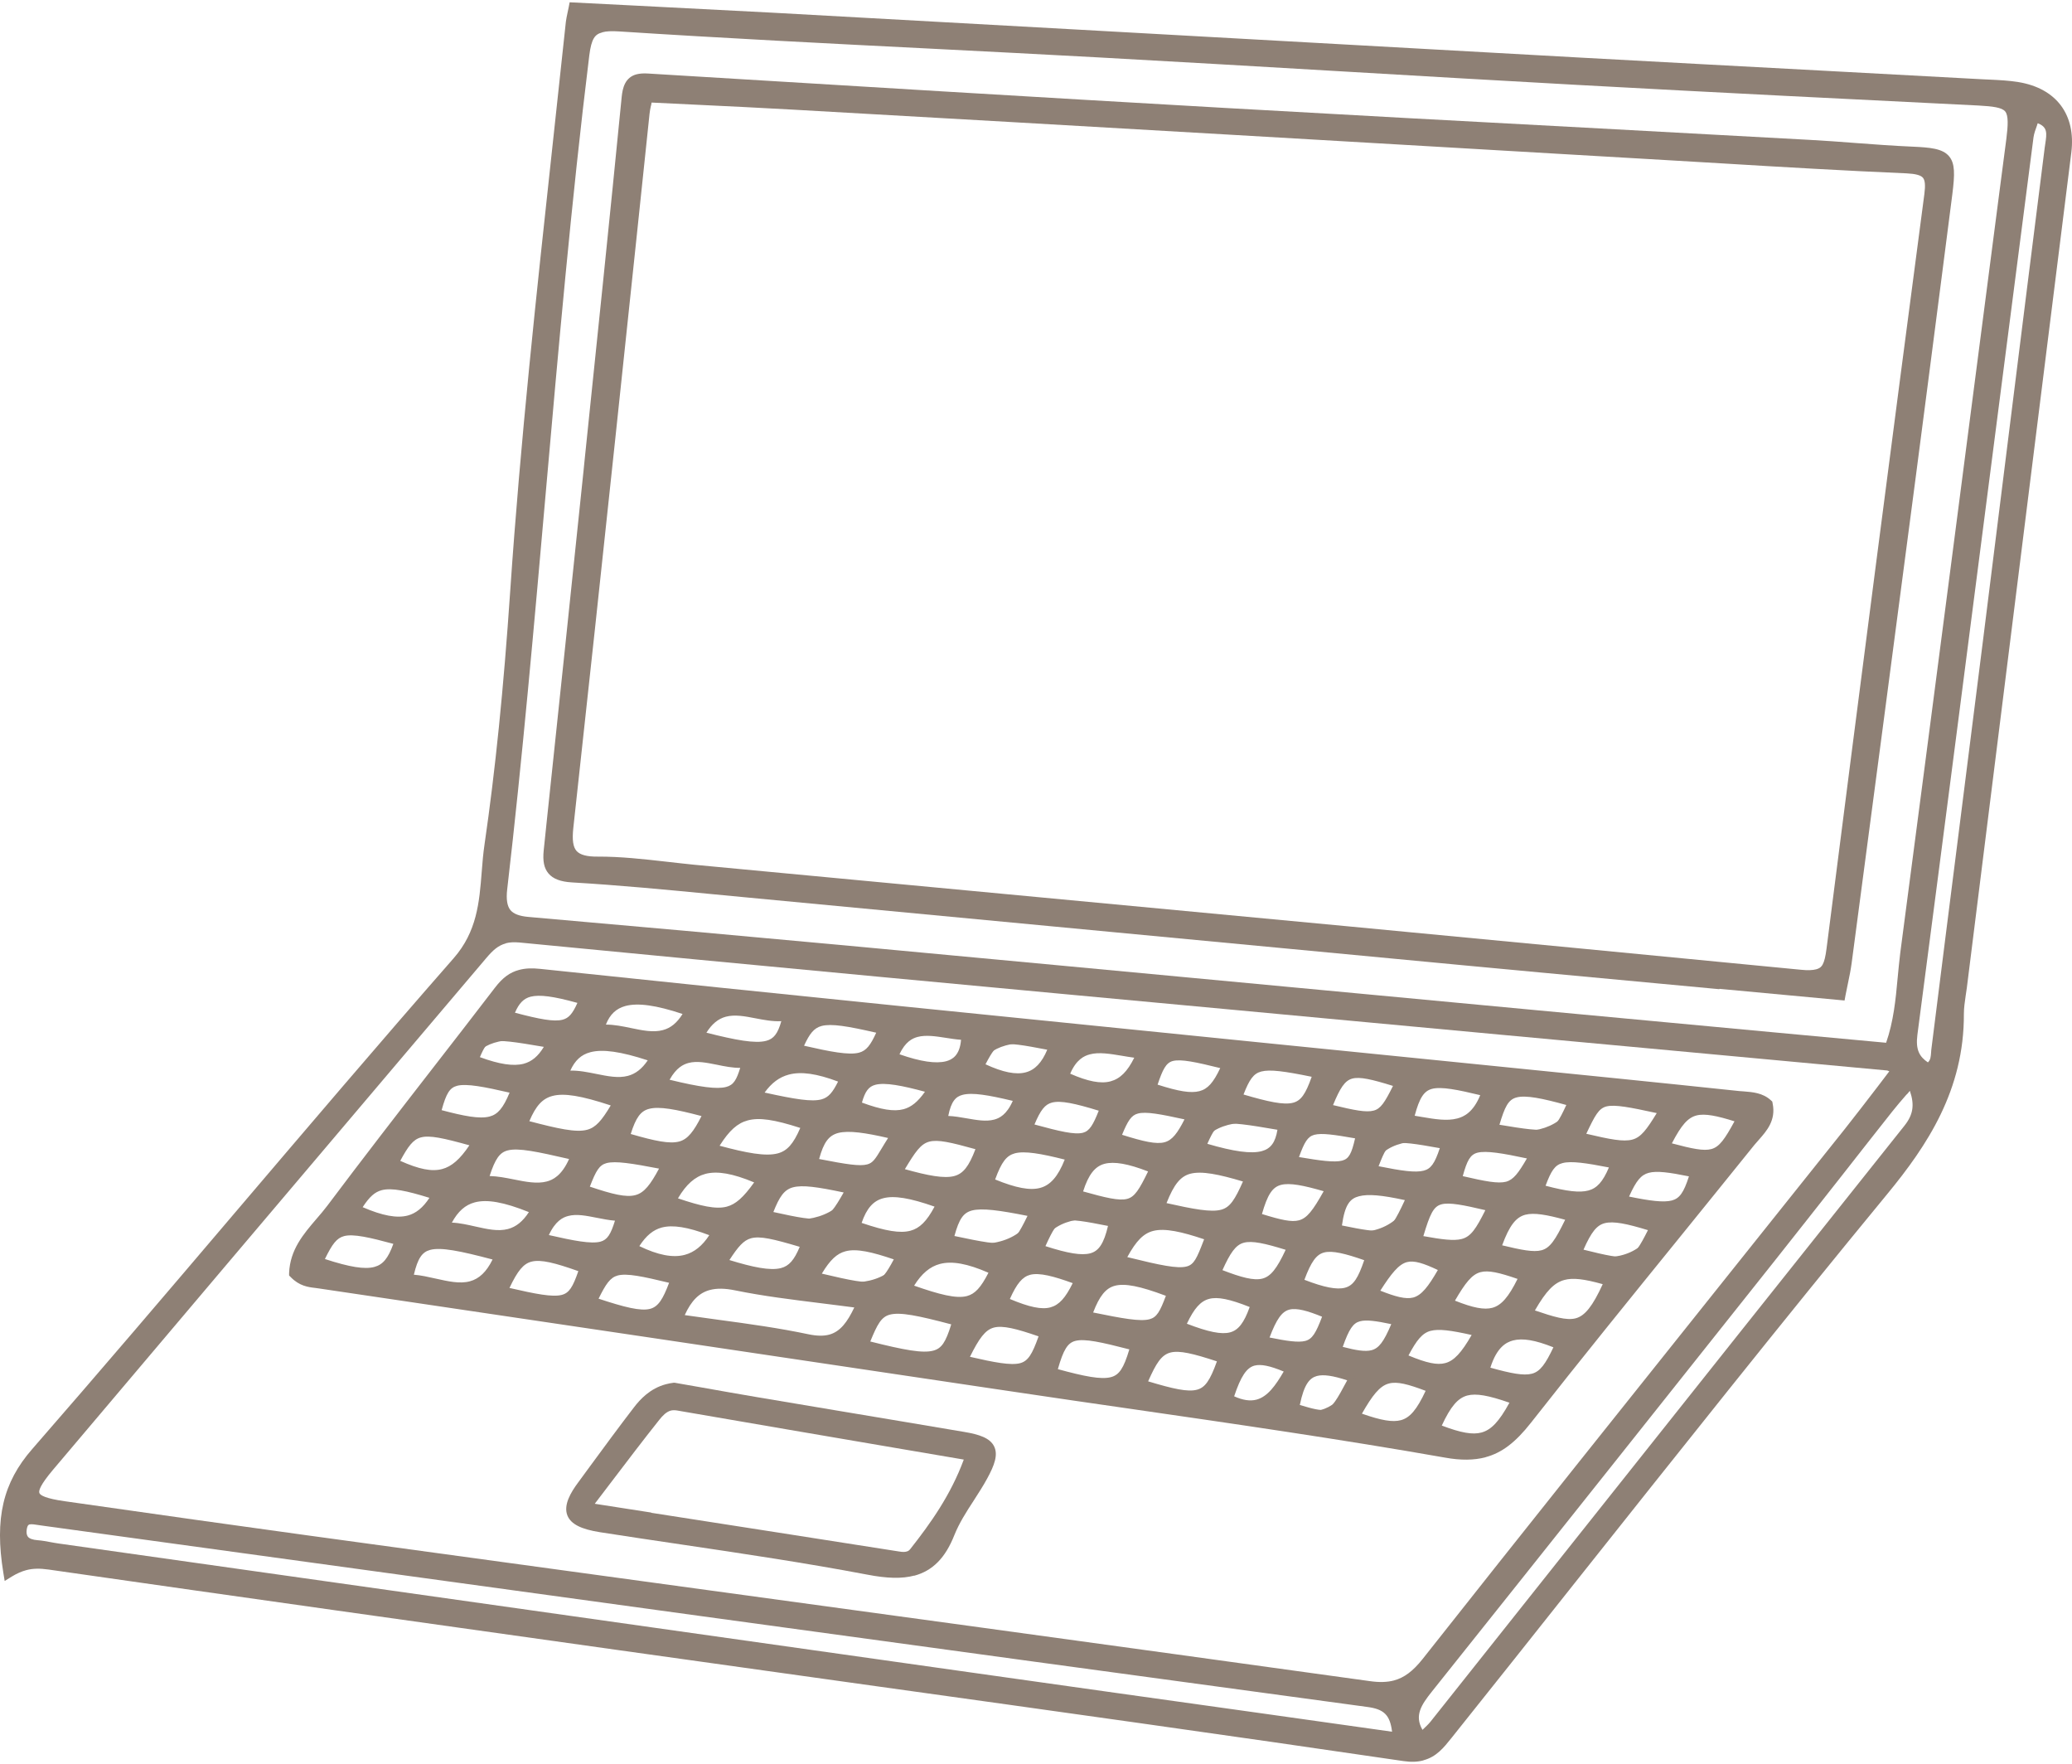 <?xml version="1.0" encoding="UTF-8"?>
<svg id="_レイヤー_2" data-name="レイヤー 2" xmlns="http://www.w3.org/2000/svg" viewBox="0 0 181.47 154.07" width="181px">
  <defs>
    <style>
      .cls-1 {
        fill: #8e8075;
        stroke-width: 0px;
      }
    </style>
  </defs>
  <g id="_レイヤー_1-2" data-name="レイヤー 1">
    <g>
      <path class="cls-1" d="m124.67,153.95c-.52.14-1.09.16-1.76.06-15.36-2.26-31-4.44-46.13-6.55-4.79-.67-9.58-1.34-14.36-2.01l-8.22-1.15c-16.37-2.3-33.3-4.67-49.94-7.06-.79-.11-1.38-.1-1.95.05-.41.11-.83.29-1.27.56l-.63.39-.12-.73c-.77-4.74-.04-7.88,2.53-10.82,5.91-6.78,11.85-13.75,17.59-20.5,6.3-7.4,12.81-15.05,19.32-22.48,2.04-2.33,2.25-4.88,2.46-7.57.06-.8.13-1.62.25-2.43.94-6.46,1.66-13.52,2.25-22.22.88-12.99,2.31-26.13,3.69-38.84.4-3.65.79-7.3,1.18-10.95.03-.24.08-.47.14-.76.03-.15.07-.32.11-.52l.08-.42,5.93.3c3.96.2,7.89.4,11.82.61,8.97.49,17.93.99,26.9,1.49l20.83,1.16c7.66.43,15.32.86,22.98,1.28,7.05.39,14.1.76,21.15,1.14,4.69.25,9.39.5,14.08.76.22.01.43.02.65.03.84.04,1.71.08,2.56.22,3.31.55,5.03,2.85,4.62,6.16-2.15,17.21-4.3,34.42-6.46,51.63l-2.69,21.51c-.03.23-.06.45-.1.68-.08.56-.16,1.09-.16,1.61.03,6.67-3.21,11.53-6.72,15.79-9.25,11.23-18.44,22.82-27.34,34.02-3.57,4.5-7.14,9-10.73,13.49l-.08.1c-.68.85-1.32,1.66-2.46,1.96Zm42.33-58.33c-.48.55-.89,1.03-1.27,1.51-1.44,1.82-2.88,3.65-4.31,5.48-2.05,2.61-4.11,5.22-6.17,7.82-8.78,11.05-19.19,24.15-29.83,37.48-.96,1.2-1.55,2.12-.84,3.36,0,0,0,0,.01,0,.27-.25.5-.47.69-.7,4.26-5.36,8.52-10.71,12.77-16.07,9.41-11.84,19.15-24.09,28.74-36.12.76-.95.91-1.81.48-3.06-.09.11-.18.21-.27.32ZM2.58,133.29c-.06.02-.18.05-.24.45-.04.28,0,.48.1.62.13.17.43.28.85.31.39.03.77.1,1.14.17.24.04.47.09.71.12,26.6,3.76,53.21,7.52,79.81,11.28,8.51,1.2,17.01,2.4,25.62,3.6l11.35,1.6c-.18-1.48-.72-1.98-2.18-2.17-39.06-5.29-78.24-10.68-116.13-15.89-.09-.01-.18-.03-.27-.04-.29-.05-.58-.09-.76-.05Zm41.72-50.88c-.67.18-1.13.6-1.7,1.27l-7.85,9.26c-10.05,11.86-20.1,23.72-30.13,35.59-1.1,1.31-1.25,1.81-1.17,2.01.07.19.52.48,2.24.72,8.44,1.21,14.95,2.12,21.12,2.97,8.5,1.16,17.01,2.32,25.51,3.49,22.17,3.03,45.1,6.16,67.65,9.29.83.12,1.53.1,2.12-.06.89-.24,1.66-.81,2.5-1.87,8.89-11.26,18-22.65,26.8-33.67,3.39-4.24,6.77-8.48,10.16-12.72.95-1.2,1.88-2.41,2.87-3.7.34-.45.69-.91,1.05-1.38-.08-.03-.16-.06-.18-.07-7.01-.65-14.02-1.3-21.04-1.95-8.63-.8-17.26-1.59-25.89-2.4l-9.76-.91c-20.69-1.92-42.09-3.91-63.12-5.95-.46-.04-.85-.02-1.19.07ZM178.42,10.74c-.14.38-.27.74-.32,1.08-1.02,7.9-2.04,15.8-3.06,23.71-2.32,17.99-4.71,36.59-7.11,54.88-.17,1.32.18,1.92.92,2.42.24-.23.25-.5.28-.87,0-.11.02-.23.03-.34.81-6.49,1.64-12.99,2.46-19.48.69-5.43,1.38-10.87,2.06-16.3.79-6.32,1.58-12.64,2.37-18.96,1.01-8.05,2.01-16.1,3.03-24.15.01-.11.03-.22.05-.34.14-.93.21-1.46-.66-1.8-.02.05-.04.1-.06.16ZM52.74,2.64c-.62.16-.94.51-1.13,2.02-1.57,12.76-2.71,25.79-3.82,38.38-1,11.37-2.03,23.12-3.37,34.65-.1.86,0,1.45.28,1.8.28.34.79.53,1.56.6,8.94.78,18.29,1.62,27.8,2.5,12.9,1.2,25.79,2.41,38.68,3.62,7.28.68,14.56,1.37,21.83,2.05,7.03.66,14.05,1.31,21.12,1.97l9.5.88c.65-1.86.84-3.8,1.01-5.68.07-.72.14-1.47.23-2.2,2.92-22.17,5.84-44.72,8.67-66.52l.62-4.75c.15-1.18.19-2.04-.1-2.4-.29-.35-1.08-.45-2.34-.52-10.68-.53-23.09-1.14-35.22-1.81-6.79-.37-13.68-.78-20.36-1.17-7.02-.41-14.29-.84-21.43-1.23-4.92-.27-9.84-.52-14.75-.77-8.96-.45-18.22-.92-27.32-1.51-.64-.04-1.11-.02-1.46.08Z"/>
      <path class="cls-1" d="m.78,137.42c-.68-4.18-.29-7.32,2.41-10.42,12.41-14.23,24.47-28.77,36.91-42.97,2.79-3.18,2.33-6.81,2.83-10.26,1.08-7.37,1.75-14.82,2.25-22.25,1.13-16.64,3.12-33.2,4.86-49.78.04-.33.13-.66.24-1.23,5.82.3,11.58.58,17.32.89,11.83.65,23.66,1.31,35.49,1.97,11.74.65,23.48,1.32,35.22,1.96,11.74.64,23.49,1.26,35.23,1.9,1.05.06,2.11.07,3.15.25,3.04.5,4.59,2.56,4.21,5.61-3.04,24.38-6.1,48.76-9.15,73.14-.1.78-.26,1.57-.26,2.35.03,6.12-2.77,10.81-6.61,15.47-12.9,15.67-25.41,31.66-38.07,47.52-.97,1.22-1.73,2.25-3.84,1.94-20.15-2.96-40.33-5.73-60.5-8.56-19.39-2.72-38.78-5.43-58.16-8.21-1.19-.17-2.23-.12-3.55.69Zm165.49-44.03c-.61-.23-.76-.33-.93-.34-15.64-1.45-31.28-2.89-46.92-4.34-24.3-2.26-48.59-4.5-72.88-6.86-1.67-.16-2.45.5-3.31,1.52-12.66,14.95-25.33,29.89-37.98,44.86-2.05,2.42-1.76,3.1,1.38,3.55,7.04,1.01,14.08,2,21.13,2.97,31.05,4.25,62.11,8.47,93.16,12.77,2.28.32,3.64-.3,5.07-2.12,12.26-15.51,24.63-30.93,36.96-46.38,1.42-1.77,2.78-3.59,4.33-5.61Zm-.74-1.74c1.07-2.76,1.04-5.6,1.41-8.35,3.13-23.75,6.2-47.51,9.28-71.27.38-2.96-.02-3.33-2.91-3.47-11.74-.58-23.48-1.17-35.22-1.81-13.93-.77-27.86-1.63-41.79-2.4-14.02-.77-28.05-1.37-42.07-2.28-2.35-.15-2.87.54-3.12,2.53-2.99,24.29-4.36,48.73-7.19,73.04-.22,1.87.36,2.79,2.29,2.95,9.27.8,18.53,1.64,27.79,2.5,20.17,1.88,40.35,3.78,60.52,5.67,10.3.96,20.6,1.92,31,2.89Zm-43.05,60.37c-.12-2.11-.73-2.99-2.67-3.25-38.72-5.24-77.42-10.57-116.13-15.89-.82-.11-1.65-.38-1.83.78-.15,1,.45,1.42,1.4,1.5.61.05,1.21.21,1.82.29,26.6,3.76,53.21,7.52,79.81,11.28,12.43,1.75,24.86,3.5,37.59,5.29ZM178.16,9.97c-.2.63-.48,1.2-.56,1.79-3.38,26.2-6.73,52.4-10.16,78.59-.21,1.61.28,2.42,1.44,3.09.81-.51.7-1.15.78-1.76,1.5-11.93,3.02-23.86,4.52-35.79,1.81-14.37,3.59-28.74,5.4-43.11.15-1.16.53-2.33-1.42-2.81Zm-10.73,84.39c-.86,1.02-1.5,1.72-2.09,2.46-3.5,4.43-6.97,8.88-10.49,13.3-9.93,12.5-19.87,25-29.83,37.48-1.09,1.36-1.93,2.65-.53,4.44.45-.44.86-.77,1.18-1.16,13.84-17.4,27.65-34.81,41.51-52.19,1.03-1.29,1.07-2.5.25-4.32Z"/>
      <path class="cls-1" d="m130.1,127.41c-1,.26-2.15.28-3.53.03-9.14-1.61-18.49-2.96-27.53-4.27-3.4-.49-6.79-.98-10.19-1.49l-1.76-.26c-19.73-2.94-39.46-5.88-59.19-8.8-.1-.01-.2-.03-.29-.04-.62-.07-1.39-.17-2.14-.94l-.15-.15v-.21c.08-2.05,1.26-3.42,2.4-4.75.34-.39.65-.76.94-1.14,3.04-4.05,6.19-8.12,9.24-12.05,1.82-2.34,3.63-4.68,5.44-7.04.68-.89,1.32-1.36,2.13-1.57.52-.14,1.11-.17,1.84-.09,20.97,2.21,42.3,4.35,62.92,6.43l13.03,1.31c2.61.26,5.23.53,7.84.79,6.96.7,14.15,1.42,21.23,2.17.13.01.27.02.41.03.73.06,1.65.12,2.36.78l.12.11.03.16c.31,1.48-.53,2.42-1.2,3.18-.14.15-.27.31-.4.46-2.14,2.66-4.3,5.32-6.45,7.98-4.33,5.34-8.8,10.85-13.12,16.35-1.36,1.73-2.55,2.63-3.97,3.01Zm-3.83-2.78c1.68.64,2.71.82,3.48.61.85-.23,1.54-.95,2.45-2.61-1.86-.65-2.92-.83-3.69-.63-.82.22-1.45.94-2.23,2.62Zm-6.99-1.04c1.71.6,2.69.76,3.41.57h0c.79-.21,1.4-.92,2.17-2.57-1.51-.57-2.49-.84-3.22-.64-.81.21-1.46,1.06-2.36,2.64Zm11.24-4.03c1.83.51,2.92.72,3.65.53s1.2-.88,1.88-2.31c-1.6-.64-2.7-.82-3.54-.6-.59.16-1.41.58-1.98,2.38Zm-16.68,3.27c1.11.33,1.81.52,2.26.4h0c.57-.15,1.02-.92,1.89-2.56-1.25-.41-2.08-.53-2.65-.38-.62.17-1.12.68-1.5,2.54Zm9.51-4.34c1.6.67,2.53.86,3.23.67h0c.76-.2,1.41-.89,2.31-2.46-1.83-.41-2.88-.55-3.6-.36s-1.22.81-1.93,2.15Zm11.08-3.94c1.64.56,2.77.9,3.57.69.81-.21,1.49-1.07,2.37-2.99-1.64-.46-2.61-.57-3.35-.37-.9.24-1.6.95-2.59,2.67Zm-26.34,7.52c.75.34,1.4.44,1.96.29.97-.26,1.67-1.24,2.38-2.46-1.22-.51-2-.66-2.55-.52-.7.18-1.21.95-1.79,2.69Zm9.51-4.33c1.14.3,1.97.44,2.53.29h0c.63-.17,1.06-.72,1.72-2.28-1.33-.28-2.19-.4-2.74-.25-.6.16-.95.66-1.51,2.24Zm-17.04,3.02c2.19.66,3.48.95,4.28.73h0c.7-.19,1.13-.78,1.74-2.48-2.06-.68-3.29-.98-4.08-.77s-1.25.95-1.94,2.51Zm26.86-7.07c1.6.64,2.57.82,3.28.63.78-.21,1.42-.93,2.21-2.53-1.59-.55-2.56-.78-3.25-.59-.75.2-1.33.94-2.23,2.49Zm11.27-4.46c2.01.5,3.16.76,3.86.57h0c.66-.18,1.06-.85,1.78-2.28-1.84-.56-3.01-.81-3.79-.61-.69.18-1.17.77-1.85,2.31Zm-27.5,7.69c1.47.3,2.51.46,3.13.3h0c.61-.16.93-.69,1.47-2.12-1.25-.51-2.22-.79-2.87-.62s-1.12.83-1.73,2.44Zm9.7-4.1c1.31.52,2.22.77,2.88.6.74-.2,1.33-.97,2.16-2.41-1.25-.59-2.08-.86-2.71-.69-.72.19-1.37,1-2.33,2.5Zm-28.25,6.87c2.35.64,3.8.93,4.66.7.72-.19,1.11-.76,1.61-2.43-2.45-.63-3.91-.96-4.74-.74-.66.18-1.03.75-1.52,2.47Zm38.93-10.84c1.66.4,2.74.62,3.44.43.75-.2,1.21-.91,2.07-2.67-1.61-.44-2.72-.64-3.49-.44-.83.22-1.4.96-2.03,2.68Zm-27.63,6.86c1.89.73,3.04.96,3.79.76h0c.72-.19,1.22-.82,1.72-2.22-1.76-.7-2.81-.91-3.56-.71-.74.2-1.3.82-1.94,2.17Zm10.31-3.84c1.73.67,2.84.88,3.55.69h0c.76-.2,1.16-.89,1.68-2.41-1.63-.57-2.8-.87-3.53-.67-.66.18-1.12.8-1.71,2.39Zm28.43-7.29c1.85.38,3.03.53,3.75.34h0c.66-.18,1.03-.67,1.49-2.11-1.72-.35-2.82-.5-3.52-.31-.67.18-1.09.67-1.72,2.07Zm-57.73,14.03c2.12.49,3.58.77,4.39.56.7-.19,1.06-.77,1.62-2.35-1.96-.68-3.14-.97-3.91-.77s-1.31.97-2.1,2.56Zm39.7-10.57c1.61.29,2.68.44,3.38.25h0c.79-.21,1.24-.88,2.06-2.52-1.91-.45-3.15-.7-3.85-.51-.7.19-1,.85-1.58,2.78Zm-28.91,6.69c2.55.52,4.12.81,4.94.59.63-.17.91-.66,1.43-2.05-2.29-.86-3.6-1.11-4.47-.88-.79.21-1.34.88-1.9,2.34Zm11.32-3.71c1.63.63,2.75.94,3.51.74.71-.19,1.25-.84,2.03-2.52-1.84-.57-2.94-.81-3.66-.62-.73.19-1.2.91-1.88,2.41Zm28.3-7.39c1.89.5,2.99.62,3.75.42h0c.75-.2,1.27-.76,1.8-2.02-1.95-.38-3.3-.59-4.07-.38-.66.17-.99.67-1.48,1.99Zm11.07-3.71c1.8.48,2.78.68,3.45.5h0c.71-.19,1.18-.87,2.03-2.43-1.49-.47-2.59-.71-3.34-.51-.74.2-1.3.81-2.14,2.43Zm-70.21,17.35c2.98.75,4.6,1.05,5.52.8h0c.71-.19,1.08-.7,1.57-2.3-2.91-.77-4.48-1.09-5.38-.85-.75.2-1.09.84-1.71,2.35Zm41.31-10.16c1.81.37,2.93.58,3.6.4h0c.69-.18,1.08-.84,1.91-2.62-2.05-.45-3.23-.54-4.01-.34s-1.24.7-1.5,2.55Zm-29.08,6.44c1.71.72,2.79.94,3.55.73s1.31-.82,1.95-2.12c-1.65-.6-2.92-.94-3.73-.73-.67.18-1.17.76-1.77,2.11Zm39.66-10.76c1.98.46,3.09.67,3.79.49.66-.18,1.09-.77,1.83-2.04-2.11-.45-3.57-.7-4.34-.5-.63.17-.9.68-1.28,2.05Zm-29.38,7.09c2.9.72,4.4,1.03,5.2.82h0c.65-.17.89-.72,1.49-2.28l.04-.1c-1.93-.65-3.44-1-4.47-.73-.84.22-1.48.86-2.26,2.29Zm40.2-10.8c2.08.49,3.25.72,4.03.51.76-.2,1.26-.88,2.14-2.32-2.35-.51-3.67-.77-4.42-.58-.66.18-.98.76-1.75,2.39Zm-28.4,7.03c1.68.52,2.58.72,3.23.55.71-.19,1.22-.85,2.17-2.55-1.73-.5-2.97-.76-3.75-.55-.74.2-1.17.84-1.66,2.56Zm-50.55,8.85c.97.14,1.93.27,2.88.4,2.75.37,5.35.73,7.96,1.28.72.15,1.31.16,1.8.03.97-.26,1.59-1.1,2.2-2.38-.96-.13-1.9-.24-2.83-.36-2.64-.33-5.13-.63-7.62-1.14-.88-.18-1.6-.19-2.2-.03-.94.25-1.63.94-2.2,2.2Zm20.08-2.58c2.2.77,3.69,1.16,4.63.91h0c.7-.19,1.21-.73,1.88-2.04-1.83-.8-3.19-1.05-4.25-.77-.87.23-1.6.84-2.26,1.9Zm40.67-10.46c2.04.41,3.24.58,3.96.39.62-.16.96-.61,1.41-1.97-2.11-.38-3.32-.57-4-.39-.59.16-.84.62-1.36,1.97Zm-29.17,7c1.98.64,3.17.83,3.92.63.76-.2,1.2-.87,1.56-2.4-2.02-.4-3.18-.61-3.86-.42-.63.17-.95.72-1.62,2.19Zm39.76-10.63c2.22.37,3.49.56,4.23.37h0c.66-.18.97-.67,1.63-2.1-2.09-.58-3.55-.88-4.36-.66-.73.19-1.03.83-1.5,2.4Zm-29.16,6.86c2.37.53,3.91.82,4.79.58h0c.79-.21,1.21-.9,1.91-2.47-2.1-.63-3.62-.94-4.61-.68-.86.23-1.43.92-2.08,2.56Zm11.61-4.03c1.83.31,3.1.49,3.78.31h0c.59-.16.82-.6,1.13-1.95-1.83-.32-2.92-.48-3.57-.31-.59.16-.87.65-1.34,1.94Zm-41.78,10.21c2.46.58,3.86.88,4.64.67h0c.62-.17.99-.69,1.65-1.92-1.88-.64-3.26-.97-4.23-.71-.75.2-1.34.74-2.07,1.95Zm11.59-3.3c2.41.51,3.78.78,4.58.57.7-.19,1.07-.77,1.83-2.33-2.46-.49-3.99-.7-4.87-.47-.74.2-1.12.72-1.53,2.23Zm40.31-10.53c.22.03.44.07.65.11,1.12.19,2.19.37,3.09.13h0c.58-.15,1.4-.54,2.01-2.04-1.95-.47-3.41-.77-4.23-.55-.7.19-1.09.78-1.51,2.35Zm-29.03,6.63c1.97.55,3.15.84,3.86.65h0c.66-.17,1.06-.82,1.83-2.4-1.75-.68-2.97-.89-3.81-.67s-1.41.94-1.88,2.42Zm10.88-4.17c2.32.68,3.84.89,4.77.64.78-.21,1.19-.76,1.37-1.87-2.57-.44-4.02-.67-4.79-.47-.58.15-.84.56-1.35,1.7Zm-53.32,13.56c2.27.75,3.69,1.11,4.52.89h0c.72-.19,1.13-.87,1.66-2.28-2.31-.56-3.7-.85-4.5-.64-.66.18-1.04.74-1.68,2.04Zm64.33-16.95c1.86.45,2.91.66,3.56.48h0c.61-.16.97-.71,1.69-2.16-1.86-.58-2.91-.82-3.57-.64-.66.18-1.07.84-1.68,2.32Zm-52.86,13.57c2.02.62,3.56.95,4.51.7h0c.7-.18,1.16-.7,1.64-1.86-2.32-.69-3.47-.96-4.26-.75-.66.18-1.13.73-1.9,1.91Zm11.56-3.26c2.14.73,3.4.93,4.29.69.81-.22,1.42-.82,2.11-2.11-2.15-.76-3.56-.99-4.51-.73-.86.23-1.44.88-1.88,2.16Zm11.7-3.8c1.83.75,3.06.98,3.95.74s1.56-.99,2.15-2.48c-2.1-.53-3.51-.77-4.36-.55-.74.2-1.17.75-1.73,2.28Zm11.12-3.91c1.88.59,3,.85,3.73.65h0c.67-.18,1.13-.8,1.74-2-2.11-.46-3.37-.7-4.08-.51-.58.15-.88.63-1.39,1.86Zm10.63-3.53c2.18.64,3.54.94,4.36.72h0c.67-.18,1.08-.73,1.62-2.27-2.4-.49-3.65-.66-4.42-.46-.68.18-1.04.7-1.55,2.01Zm-64.28,16.94c2.29.53,3.76.82,4.58.61.65-.17.97-.69,1.45-2.08-2-.71-3.28-1.05-4.11-.83-.69.18-1.2.78-1.92,2.3Zm11.38-3.66c1.63.79,2.94,1.04,3.98.76h0c.82-.22,1.53-.78,2.14-1.72-1.9-.72-3.2-.92-4.16-.67-.75.2-1.37.71-1.96,1.62Zm11.72-2.99c2.19.48,3.44.73,4.21.53h0c.72-.19,1.17-.85,1.96-2.24-2.32-.49-3.61-.67-4.44-.45-.78.21-1.19.83-1.72,2.17Zm11.53-3.75c2,.56,3.44.84,4.33.6.77-.21,1.27-.82,1.85-2.35-2.16-.6-3.28-.86-4.04-.66s-1.23.9-2.14,2.41Zm11.36-3.91c2.2.6,3.51.91,4.24.72.57-.15.89-.69,1.38-1.93-2.09-.64-3.33-.91-4.1-.71-.6.16-.99.63-1.53,1.92Zm10.78-3.49c1.87.6,2.91.76,3.65.57s1.23-.75,1.83-2.02c-2.1-.52-3.44-.81-4.16-.62-.59.16-.88.74-1.33,2.08Zm-65.15,16.64c.64.05,1.28.2,1.91.34,1.09.24,2.11.48,3,.24h0c.82-.22,1.46-.83,1.99-1.91-2.87-.76-4.53-1.09-5.47-.84-.7.19-1.08.73-1.42,2.16Zm11.83-3.47c2.19.5,3.7.79,4.51.58h0c.61-.16.91-.64,1.28-1.84-.53-.04-1.06-.15-1.58-.25-.92-.18-1.78-.36-2.52-.16-.47.12-1.12.44-1.69,1.67Zm11.32-3.21c1.96.66,3.31.98,4.27.72h0c.77-.21,1.43-.78,2.39-2.12-1.86-.78-3.22-1.02-4.26-.75-.93.25-1.69.92-2.41,2.14Zm12.35-3.45c2.41.47,3.57.65,4.22.47.48-.13.7-.46,1.26-1.4.16-.26.34-.57.56-.91-1.95-.45-3.45-.68-4.37-.44-.82.22-1.27.81-1.67,2.28Zm11.32-3.77c.54.02,1.08.12,1.61.21.87.15,1.69.3,2.4.11.46-.12,1.1-.43,1.63-1.64-2.13-.51-3.54-.75-4.39-.53-.58.15-1,.53-1.26,1.85Zm10.67-3.7c1.55.68,2.68.9,3.53.67s1.48-.86,2.08-2.07c-.37-.05-.73-.11-1.08-.17-1.04-.17-2.02-.34-2.82-.12-.49.13-1.18.45-1.71,1.69Zm-65.27,16.23c2.18.71,3.49.92,4.33.69.74-.2,1.2-.74,1.66-2.02-2.07-.56-3.5-.89-4.31-.68-.65.17-1.04.69-1.68,2Zm11.12-3.19c.69.03,1.38.19,2.05.34,1.03.23,1.99.45,2.86.22h0c.71-.19,1.3-.66,1.83-1.48-2.19-.88-3.67-1.14-4.75-.85-.82.22-1.46.78-2,1.78Zm12.08-3.15c1.99.67,3.18.96,3.99.74.77-.2,1.32-.92,2.07-2.32-2.35-.45-3.81-.69-4.6-.48-.63.17-.92.66-1.46,2.06Zm11.37-3.58c2.34.63,4.02.95,5.08.67h0c.83-.22,1.37-.82,1.98-2.23-2.29-.74-3.6-.93-4.6-.66-.9.24-1.62.88-2.46,2.21Zm12.46-3.78c1.7.63,2.81.8,3.64.58.68-.18,1.26-.65,1.88-1.53-1.99-.54-3.49-.83-4.34-.61-.58.15-.9.56-1.18,1.56Zm10.83-3.35c1.51.7,2.67.93,3.52.7.8-.21,1.41-.85,1.88-1.98-2.09-.4-3.29-.61-3.97-.43-.55.15-.84.57-1.44,1.71Zm-43.43,9.78c.71.02,1.42.16,2.12.3,1.04.21,2.03.4,2.87.18h0c.54-.14,1.31-.51,1.96-1.97-2.75-.63-4.44-1-5.38-.75-.69.18-1.08.71-1.58,2.24Zm-11.12,2.73c1.73.75,2.99.98,3.94.73h0c.72-.19,1.34-.69,1.9-1.55-1.97-.61-3.3-.9-4.18-.67-.6.16-1.06.56-1.67,1.49Zm23.47-6.41c2.14.62,3.4.88,4.24.66h0c.76-.2,1.28-.89,1.96-2.23-2.23-.59-3.71-.87-4.6-.63-.72.19-1.14.74-1.6,2.2Zm11.72-3.63c2.72.6,4.13.82,4.98.6h0c.63-.17.99-.62,1.46-1.56-1.86-.7-3.24-.9-4.32-.61-.82.22-1.5.72-2.12,1.58Zm11.82-3.35c1.86.65,3.19.84,4.08.61h0c.52-.14,1.2-.49,1.31-1.88-.44-.03-.89-.1-1.33-.17-.9-.14-1.75-.27-2.47-.08-.45.12-1.08.41-1.59,1.52Zm-43.73,9.33c1.65.74,2.77.96,3.67.72.84-.22,1.57-.86,2.39-2.08-2.27-.63-3.48-.9-4.25-.69-.68.18-1.12.78-1.81,2.06Zm11.32-3.47c2.48.65,4.08,1.01,5.05.75h0c.76-.2,1.28-.81,2.07-2.13-2.6-.86-4.1-1.1-5.11-.83-.87.23-1.45.86-2.02,2.21Zm24.05-6.61c2.32.53,3.93.84,4.81.61h0c.65-.17,1.02-.67,1.51-1.75-2.53-.58-3.93-.81-4.78-.59-.68.18-1.06.69-1.54,1.73Zm-11.77,2.98c2.7.66,4.15.84,4.95.63h0c.66-.17.91-.64,1.23-1.67-.68,0-1.35-.13-2.02-.27-.91-.18-1.76-.36-2.51-.16-.44.12-1.06.4-1.65,1.46Zm-19.98,2.66c1.95.52,3.34.79,4.21.56.72-.19,1.19-.74,1.75-2.09-2.17-.5-3.77-.82-4.6-.6-.63.17-.94.63-1.35,2.13Zm23.2-6.78c2.57.65,4.28.97,5.24.71h0c.65-.17,1.01-.62,1.32-1.72-.76.04-1.52-.11-2.26-.25-.93-.18-1.81-.35-2.6-.14-.67.18-1.22.63-1.7,1.4Zm-11.93,3.32c.77-.02,1.53.14,2.29.29.99.2,1.92.39,2.76.17h0c.68-.18,1.24-.62,1.74-1.36-2.35-.77-3.96-1-5.03-.71-.8.21-1.35.72-1.75,1.61Zm3.13-4.03c.73,0,1.46.15,2.18.3,1.01.21,1.97.41,2.81.18h0c.69-.18,1.24-.64,1.72-1.41-2.31-.77-3.91-.99-5-.7-.81.22-1.36.73-1.71,1.62Zm-11.04,2.85c1.71.63,2.93.81,3.83.58h0c.71-.19,1.27-.65,1.77-1.48-2.52-.43-3.84-.63-4.54-.44-.47.13-.68.45-1.06,1.34Zm3.07-3.89c2.16.57,3.42.81,4.18.61.52-.14.86-.5,1.29-1.47-2.12-.59-3.33-.74-4.11-.54-.59.16-1,.56-1.36,1.4Z"/>
      <path class="cls-1" d="m25.82,111.3c.09-2.45,1.96-3.91,3.23-5.61,4.81-6.42,9.79-12.71,14.68-19.08.93-1.21,1.81-1.65,3.52-1.47,25.31,2.67,50.63,5.19,75.95,7.74,9.69.98,19.38,1.92,29.07,2.95.81.09,1.78.04,2.48.69.31,1.5-.76,2.31-1.5,3.23-6.53,8.11-13.15,16.14-19.57,24.33-1.91,2.44-3.61,3.46-7.03,2.86-12.53-2.2-25.14-3.89-37.73-5.76-20.32-3.03-40.63-6.05-60.95-9.06-.7-.1-1.41-.08-2.15-.83Zm33.44,4.06c3.91.59,7.72.98,11.45,1.77,2.73.58,3.77-.78,4.83-3.24-3.89-.54-7.52-.86-11.08-1.58-2.67-.54-4.18.33-5.21,3.05Zm16.26,2.24c6.72,1.71,7.32,1.55,8.39-2.19-6.84-1.84-6.91-1.46-8.39,2.19Zm16.5,2.42c5.76,1.59,6.44,1.36,7.49-2.44-5.86-1.52-6.43-1.56-7.49,2.44Zm17.51-17.08c-5.49-1.69-6.63-1.32-8.05,2.56,6.11,1.37,6.38,1.28,8.05-2.56Zm-11.55,7.26c7.02,1.76,6.67,1.48,8.11-2.2-5.01-1.74-6.3-1.41-8.11,2.2Zm-43.74-13.86c-5.64-1.94-7.23-1.55-8.53,1.99,6.02,1.61,6.51,1.5,8.53-1.99Zm8.03,4.1c5.92,1.65,7.1,1.34,8.49-2.16-4.94-1.67-6.5-1.31-8.49,2.16Zm-18.44,9.32c-6.5-1.75-7.43-1.63-8.2,2.13,2.87-.07,6.28,2.63,8.2-2.13Zm6.69-8.82c-6.48-1.49-7.13-1.66-8.32,2.38,2.93-.36,6.52,2.58,8.32-2.38Zm43.38.06c-5.4-1.39-6.2-1.12-7.38,2.36,4.32,1.87,6.09,1.34,7.38-2.36Zm-11.36,4.18c-4.92-1.83-6.72-1.34-7.72,2.01,4.72,1.67,6.12,1.3,7.72-2.01Zm12.52,9.91c6.36,1.29,6.44,1.27,7.67-2.12-5.04-1.95-6.4-1.61-7.67,2.12Zm-15.75-2.44c5.33,1.92,6.32,1.7,7.92-1.64-4.04-1.89-6.24-1.47-7.92,1.64Zm27.89,6.05c-5.07-1.7-5.7-1.5-7.33,2.37,5.36,1.65,6.03,1.47,7.33-2.37Zm-22.99.24c5.74,1.35,6.11,1.22,7.37-2.44-4.86-1.71-5.47-1.52-7.37,2.44Zm56.84-7.02c-4.2-1.27-5.32-.83-7.36,2.9,4.23,1.46,5.3,1.83,7.36-2.9Zm-50.35-6.01c-6.17-1.27-6.87-1.03-7.75,2.51q5.94,1.27,7.75-2.51Zm55.16-8.98c-6.12-1.33-5.86-1.32-7.67,2.49,5.3,1.25,5.45,1.21,7.67-2.49Zm-83.71.3c-5.65-1.53-6.53-1.27-7.54,2.23,5.14,1.52,5.81,1.33,7.54-2.23Zm-10.43,16.59c5.6,1.9,6.22,1.63,7.53-2.04-5.69-1.4-5.93-1.33-7.53,2.04Zm81.18,8.53c-4.5-1.66-5.63-1.27-7.31,2.54,4.13,1.66,5.35,1.23,7.31-2.54Zm-74.22-17.32c4.84,1.7,5.86,1.46,8.14-1.89-4.28-1.95-6.41-1.46-8.14,1.89Zm79.18-8.8c-5.84-1.66-6.15-1.16-7.18,2.46q5.65.95,7.18-2.46Zm-93.93,16.71c5.85,1.38,6.24,1.27,7.37-2.12-4.91-1.79-5.73-1.57-7.37,2.12Zm79.81-8.41c-5.24-1.21-6.38-.69-6.77,2.96q4.93,1.02,6.77-2.96Zm-49.07-.65c-5.71-1.24-6.3-1.05-7.61,2.42q5.54,1.23,7.61-2.42Zm3.83-1.39c5.36,1.55,6.32,1.24,7.59-2.39-5.23-1.45-5.34-1.42-7.59,2.39Zm-31.44,3.23c-4.72-2.01-6.88-1.61-8.28,1.69,2.84-.37,5.98,2.52,8.28-1.69Zm31.54-6.57c-5.52-1.35-6.62-.96-7.47,2.55,6.36,1.25,5.13.84,7.47-2.55Zm22.62,2.98c-4.62-1.9-6.06-1.01-6.99,2.36,5.05,1.43,5.22,1.38,6.99-2.36Zm-38.1,8.3c5.26,1.67,6.44,1.38,7.58-1.76-5.21-1.56-5.53-1.49-7.58,1.76Zm53.53-6.63c-4.9-1.49-5.75-1.14-6.74,2.64,4.24,1.35,4.65,1.2,6.74-2.64Zm21.34,5.76q5.2,1.3,7.03-2.35c-4.8-1.51-5.55-1.26-7.03,2.35Zm-22.46-15.83c-5.61-1.17-6.07-1.02-7.28,2.25,5.4,1.62,6.1,1.41,7.28-2.25Zm-57.05,8.05c-6.11-1.16-6.18-1.14-7.46,2.25,4.86,1.67,5.55,1.48,7.46-2.25Zm32.4,7.44c4.9,1.66,6.03,1.15,6.76-2.46q-5.19-1.03-6.76,2.46Zm12.39,6.75c4.45,1.8,5.69,1.4,6.79-2.01-4.06-1.7-5.33-1.35-6.79,2.01Zm-65.19-18.59c5.06,1.4,5.99,1.1,7.24-2.24-5.85-1.38-6.35-1.24-7.24,2.24Zm99.71,8.91c-4.31-1.24-5.52-1.15-6.88,2.91,4.72,1.16,4.95,1.06,6.88-2.91Zm-24.52,2.63c-4.73-1.5-5.29-1.3-6.89,2.37,4.35,1.73,5.21,1.46,6.89-2.37Zm5.28,14.94c4.25,1.59,5.34,1.18,6.97-2.54-4.07-1.61-4.81-1.35-6.97,2.54Zm-6.12-25.52q-6.06-1.05-7.38,1.96c5.47,1.69,7.08,1.08,7.38-1.96Zm-34.98-8.44c-5.8-1.36-6.43-1.21-7.72,1.84,5.89,1.36,6.4,1.26,7.72-1.84Zm53.35,15.53c-5.44-1.3-5.55-1.19-6.79,2.99,4.68.87,4.96.75,6.79-2.99Zm-59.58,6.25q6.01,1.43,7.78-1.85c-4.75-1.68-5.97-1.42-7.78,1.85Zm-43.44-1.3c5.2,1.77,6.33,1.17,7.32-1.96-5.35-1.47-5.78-1.36-7.32,1.96Zm102.51-15.01c-5.28-1.3-6.1-1.27-7.02,2.57,2.71.33,5.68,1.58,7.02-2.57Zm6.41,22.15c-3.38-1.44-5.78-1.56-6.81,2.39,4.65,1.32,5.22,1.12,6.81-2.39Zm-79.22-25.12c-5.16-1.8-7.35-1.36-8.28,1.77,2.76-.66,6.02,2.39,8.28-1.77Zm3.03-4.06c-5.07-1.78-7.36-1.31-8.13,1.76,2.74-.47,6.07,2.39,8.13-1.76Zm-18.62,11.48c-5.42-1.54-5.75-1.45-7.53,1.89,3.8,1.82,5.51,1.43,7.53-1.89Zm19.25-9.25c6.27,1.63,7.27,1.36,7.96-1.93-2.66.69-5.88-2.29-7.96,1.93Zm1.72,17.16c-4.18-1.68-6.01-1.34-7.55,1.41,3.65,1.92,5.96,1.49,7.55-1.41Zm57.25,2.11c-4.43-1.59-5.24-1.31-6.5,2.31,4.81,1.96,5.45.85,6.5-2.31Zm14.38-8.94c-5.78-1.24-6.14-1.12-7,2.27,4.95,1.15,5.07,1.12,7-2.27Zm-4.85,15.46c-4.77-1.09-5.29-.91-6.98,2.38,3.89,1.72,4.97,1.37,6.98-2.38Zm-22.05-23.34c-5.49-1.38-5.71-1.32-6.81,2.11,4.32,1.45,5.41,1.12,6.81-2.11Zm-19.8,20.8c4.01,1.77,5.34,1.4,6.83-1.92-4.45-1.69-5.46-1.41-6.83,1.92Zm-21.63-17.98c6.07,1.36,6.62,1.25,7.93-1.57-4.03-1.64-6.28-1.24-7.93,1.57Zm60.54,18.1c4,1.69,5.18,1.28,6.89-2.43-4.21-1.49-4.78-1.29-6.89,2.43Zm25.92-16.23c-4.29-1.43-5.12-1.11-6.92,2.54,4.68,1.27,4.94,1.18,6.92-2.54Zm-10.64,7.23c4.98,1.05,5.59.82,6.57-2.5-4.63-.99-5.22-.76-6.57,2.5Zm-7.28-.96c4.53,1.26,5.69.87,6.89-2.32-5.34-1.05-5.73-.92-6.89,2.32Zm-44.75-5.35c5.46,1.49,5.68,1.43,6.96-1.87-5.02-1.56-5.69-1.38-6.96,1.87Zm30.1,3.67c5.19,1.08,5.7.9,6.68-2.35q-5.43-.97-6.68,2.35Zm-19.95-10.27c-2.74-.17-5.67-1.74-6.99,2.08,3.73,1.76,5.57,1.26,6.99-2.08Zm-14.45,1.23c3.7,1.85,5.67,1.3,6.76-1.88q-5.26-1.01-6.76,1.88Zm37.06,1.35c-4.72-1.5-5.17-1.34-6.63,2.33,4.85,1.17,4.96,1.13,6.63-2.33Zm-64.76.1c6.57,1.66,6.76.94,7.59-1.94-2.57.53-5.72-2.31-7.59,1.94Zm-10.54,13.62c5.75,1.34,6.19,1.21,7.14-2.1-2.51.15-5.57-2.21-7.14,2.1Zm-9.04-3.89c-4.76-1.53-5.72-1.34-7.32,1.32,3.82,1.78,5.78,1.47,7.32-1.32Zm51.01-8.56c-5.12-1.26-6.44-1.21-6.9,2.18,2.44-.22,5.46,2,6.9-2.18Zm15.1,1.62c-5.41-1.2-5.57-1.15-6.87,2.01,4.65,1.5,5.26,1.33,6.87-2.01Zm-22.67-2.36c-5.31-1.49-6.26-1.17-6.9,1.55,3.74,1.45,5.26,1.15,6.9-1.55Zm-3.68-2.69c3.52,1.3,6.58,1.66,6.56-2.04-2.39.01-5.25-1.66-6.56,2.04Zm-26.87-5.13c-4.66-1.35-5.89-1.07-6.8,1.52,5.05,1.36,5.71,1.22,6.8-1.52Zm68.9,25.75c3.75,1.57,4.48,1.31,6.48-2.26-3.49-1.7-4.15-1.49-6.48,2.26Zm-9.63,4.23c4.41.92,4.72.78,5.9-2.47-3.73-1.58-4.58-1.25-5.9,2.47Zm-62.1-26.18q-5.96-1.01-7.02,1.56c3.85,1.52,5.71,1.16,7.02-1.56Zm70.28,29.28c-3.7-1.34-4.82-.74-5.43,2.79q3.42,1.03,5.43-2.79Zm-5.6-18.87c5.19.91,5.47.8,6.18-2.43-4.88-.86-5.04-.81-6.18,2.43Zm-5.61,20.81c3.09,1.66,4.39-.41,5.65-2.66-3.47-1.56-4.48-1.07-5.65,2.66Zm9.47-4.24c3.61,1,4.22.71,5.58-2.69-4.01-.9-4.45-.69-5.58,2.69Z"/>
      <path class="cls-1" d="m80.07,137.77c-1.06.28-2.34.26-4.14-.09-5.38-1.02-10.89-1.84-16.22-2.63-2.39-.35-4.77-.71-7.16-1.08-1.66-.26-2.54-.71-2.85-1.45-.38-.93.3-2.05.94-2.91l1.07-1.46c1.24-1.69,2.52-3.43,3.82-5.12.53-.69,1.4-1.65,2.8-2.02.22-.06.45-.1.68-.13h.07s2.29.4,2.29.4c1.62.29,3.27.58,4.92.86,2.36.4,4.73.79,7.09,1.19,3.69.62,7.39,1.23,11.08,1.86,1.31.22,2.25.53,2.61,1.27.36.74.02,1.65-.6,2.79-.36.67-.79,1.32-1.19,1.95-.66,1.01-1.27,1.97-1.69,3.01-.79,2.01-1.91,3.14-3.52,3.57Zm-23.03-5.5c7.49,1.17,14.6,2.27,21.71,3.39.3.05.5.05.66,0h0c.13-.03.22-.1.31-.21,1.76-2.23,3.54-4.72,4.69-7.84l-5.23-.89c-6.73-1.15-13.31-2.27-19.89-3.41-.2-.03-.37-.03-.54.01-.4.11-.72.45-1,.8-1.41,1.77-2.76,3.55-4.32,5.6-.43.57-.88,1.16-1.34,1.76l4.95.77Z"/>
      <path class="cls-1" d="m59.07,121.38c2.31.41,4.72.85,7.14,1.25,6.05,1.02,12.11,2.01,18.16,3.05,2.56.44,2.88,1.09,1.66,3.33-.92,1.7-2.2,3.24-2.91,5.01-1.39,3.52-3.71,3.82-7.11,3.18-7.75-1.47-15.59-2.49-23.39-3.71-2.8-.44-3.21-1.37-1.59-3.58,1.62-2.2,3.22-4.41,4.88-6.57.76-.98,1.69-1.79,3.14-1.96Zm-7.88,10.49c9.66,1.51,18.57,2.89,27.48,4.29.56.09,1.07.08,1.44-.39,2-2.53,3.83-5.16,4.97-8.54-8.78-1.5-17.25-2.93-25.71-4.4-.97-.17-1.54.41-2.01,1-1.96,2.46-3.84,4.98-6.17,8.04Z"/>
      <path class="cls-1" d="m150.58,86.42c-7.54-.7-14.96-1.39-22.38-2.09-10.18-.96-20.36-1.92-30.54-2.89-10.88-1.03-21.76-2.06-32.64-3.09l-2.62-.25c-4.03-.39-8.2-.79-12.31-1.03-1-.06-1.65-.31-2.05-.78-.39-.46-.52-1.09-.42-2.04l.27-2.59c1.08-10.22,2.16-20.44,3.22-30.66l.1-1c1.08-10.4,2.2-21.15,3.24-31.73.08-.77.29-1.69,1.29-1.96.28-.07.61-.1,1.04-.07l.98.06c16.22.99,32.99,2.01,49.49,2.95,10.53.6,21.25,1.18,31.61,1.73,6.56.35,13.11.71,19.67,1.07,1.32.07,2.66.17,3.95.27,1.63.12,3.32.25,4.98.32,1.58.07,2.66.16,3.24.84.53.63.51,1.57.29,3.32l-.96,7.46c-.75,5.78-1.49,11.56-2.25,17.34-1.86,14.18-3.73,28.36-5.61,42.54-.08.58-.19,1.15-.33,1.8-.07.32-.14.66-.21,1.03l-.08.44-10.95-1.02ZM57.01,9.05c-.06.3-.1.5-.12.7-.39,3.68-.78,7.37-1.16,11.05-.61,5.83-1.23,11.66-1.85,17.49-1.14,10.73-2.38,22.28-3.67,34.03-.11,1.04-.02,1.65.29,2,.31.34.91.5,1.84.49,2-.01,4.03.22,5.98.44.82.09,1.64.19,2.46.27l17.73,1.67c25.97,2.44,52.83,4.96,79.24,7.53.58.06,1,.04,1.31-.04h0c.5-.13.73-.41.91-1.8,2.89-22.64,5.77-44.88,8.57-66.09.1-.76.06-1.21-.13-1.43-.19-.22-.64-.34-1.42-.38-5.38-.23-10.84-.55-16.12-.87-1.64-.1-3.28-.2-4.92-.29-6.18-.36-12.36-.72-18.53-1.08-6.53-.38-13.06-.76-19.59-1.14-12.79-.74-25.59-1.48-38.38-2.2-2.86-.16-5.68-.3-8.66-.44-1.23-.06-2.46-.12-3.72-.18-.02.1-.04.19-.05.27Z"/>
      <path class="cls-1" d="m161.12,86.9c-11.22-1.04-22.05-2.04-32.88-3.06-21.06-1.99-42.12-3.99-63.18-5.97-4.98-.47-9.96-.99-14.95-1.28-1.72-.1-2.16-.76-2.01-2.26,1.17-11.08,2.34-22.17,3.49-33.25,1.13-10.91,2.27-21.82,3.34-32.74.13-1.28.57-1.65,1.8-1.58,16.82,1.02,33.64,2.05,50.47,3.01,17.09.97,34.18,1.86,51.28,2.8,2.98.16,5.95.47,8.93.59,3.17.14,3.46.42,3.05,3.6-1.07,8.27-2.13,16.54-3.22,24.81-1.86,14.18-3.73,28.36-5.61,42.54-.11.85-.32,1.69-.53,2.8ZM56.65,8.26c-.14.77-.22,1.1-.25,1.44-1.01,9.51-2,19.03-3.01,28.54-1.21,11.34-2.42,22.69-3.67,34.03-.22,2.04.25,3.06,2.63,3.05,2.79-.02,5.59.44,8.39.71,32.32,3.04,64.65,6.06,96.97,9.2,2.16.21,2.53-.47,2.76-2.27,2.81-22.03,5.67-44.06,8.57-66.08.24-1.79-.23-2.3-2.03-2.37-7.01-.3-14.02-.75-21.03-1.16-12.71-.74-25.42-1.48-38.12-2.22-12.79-.74-25.59-1.48-38.38-2.2-4.2-.24-8.4-.42-12.82-.64Z"/>
    </g>
  </g>
</svg>